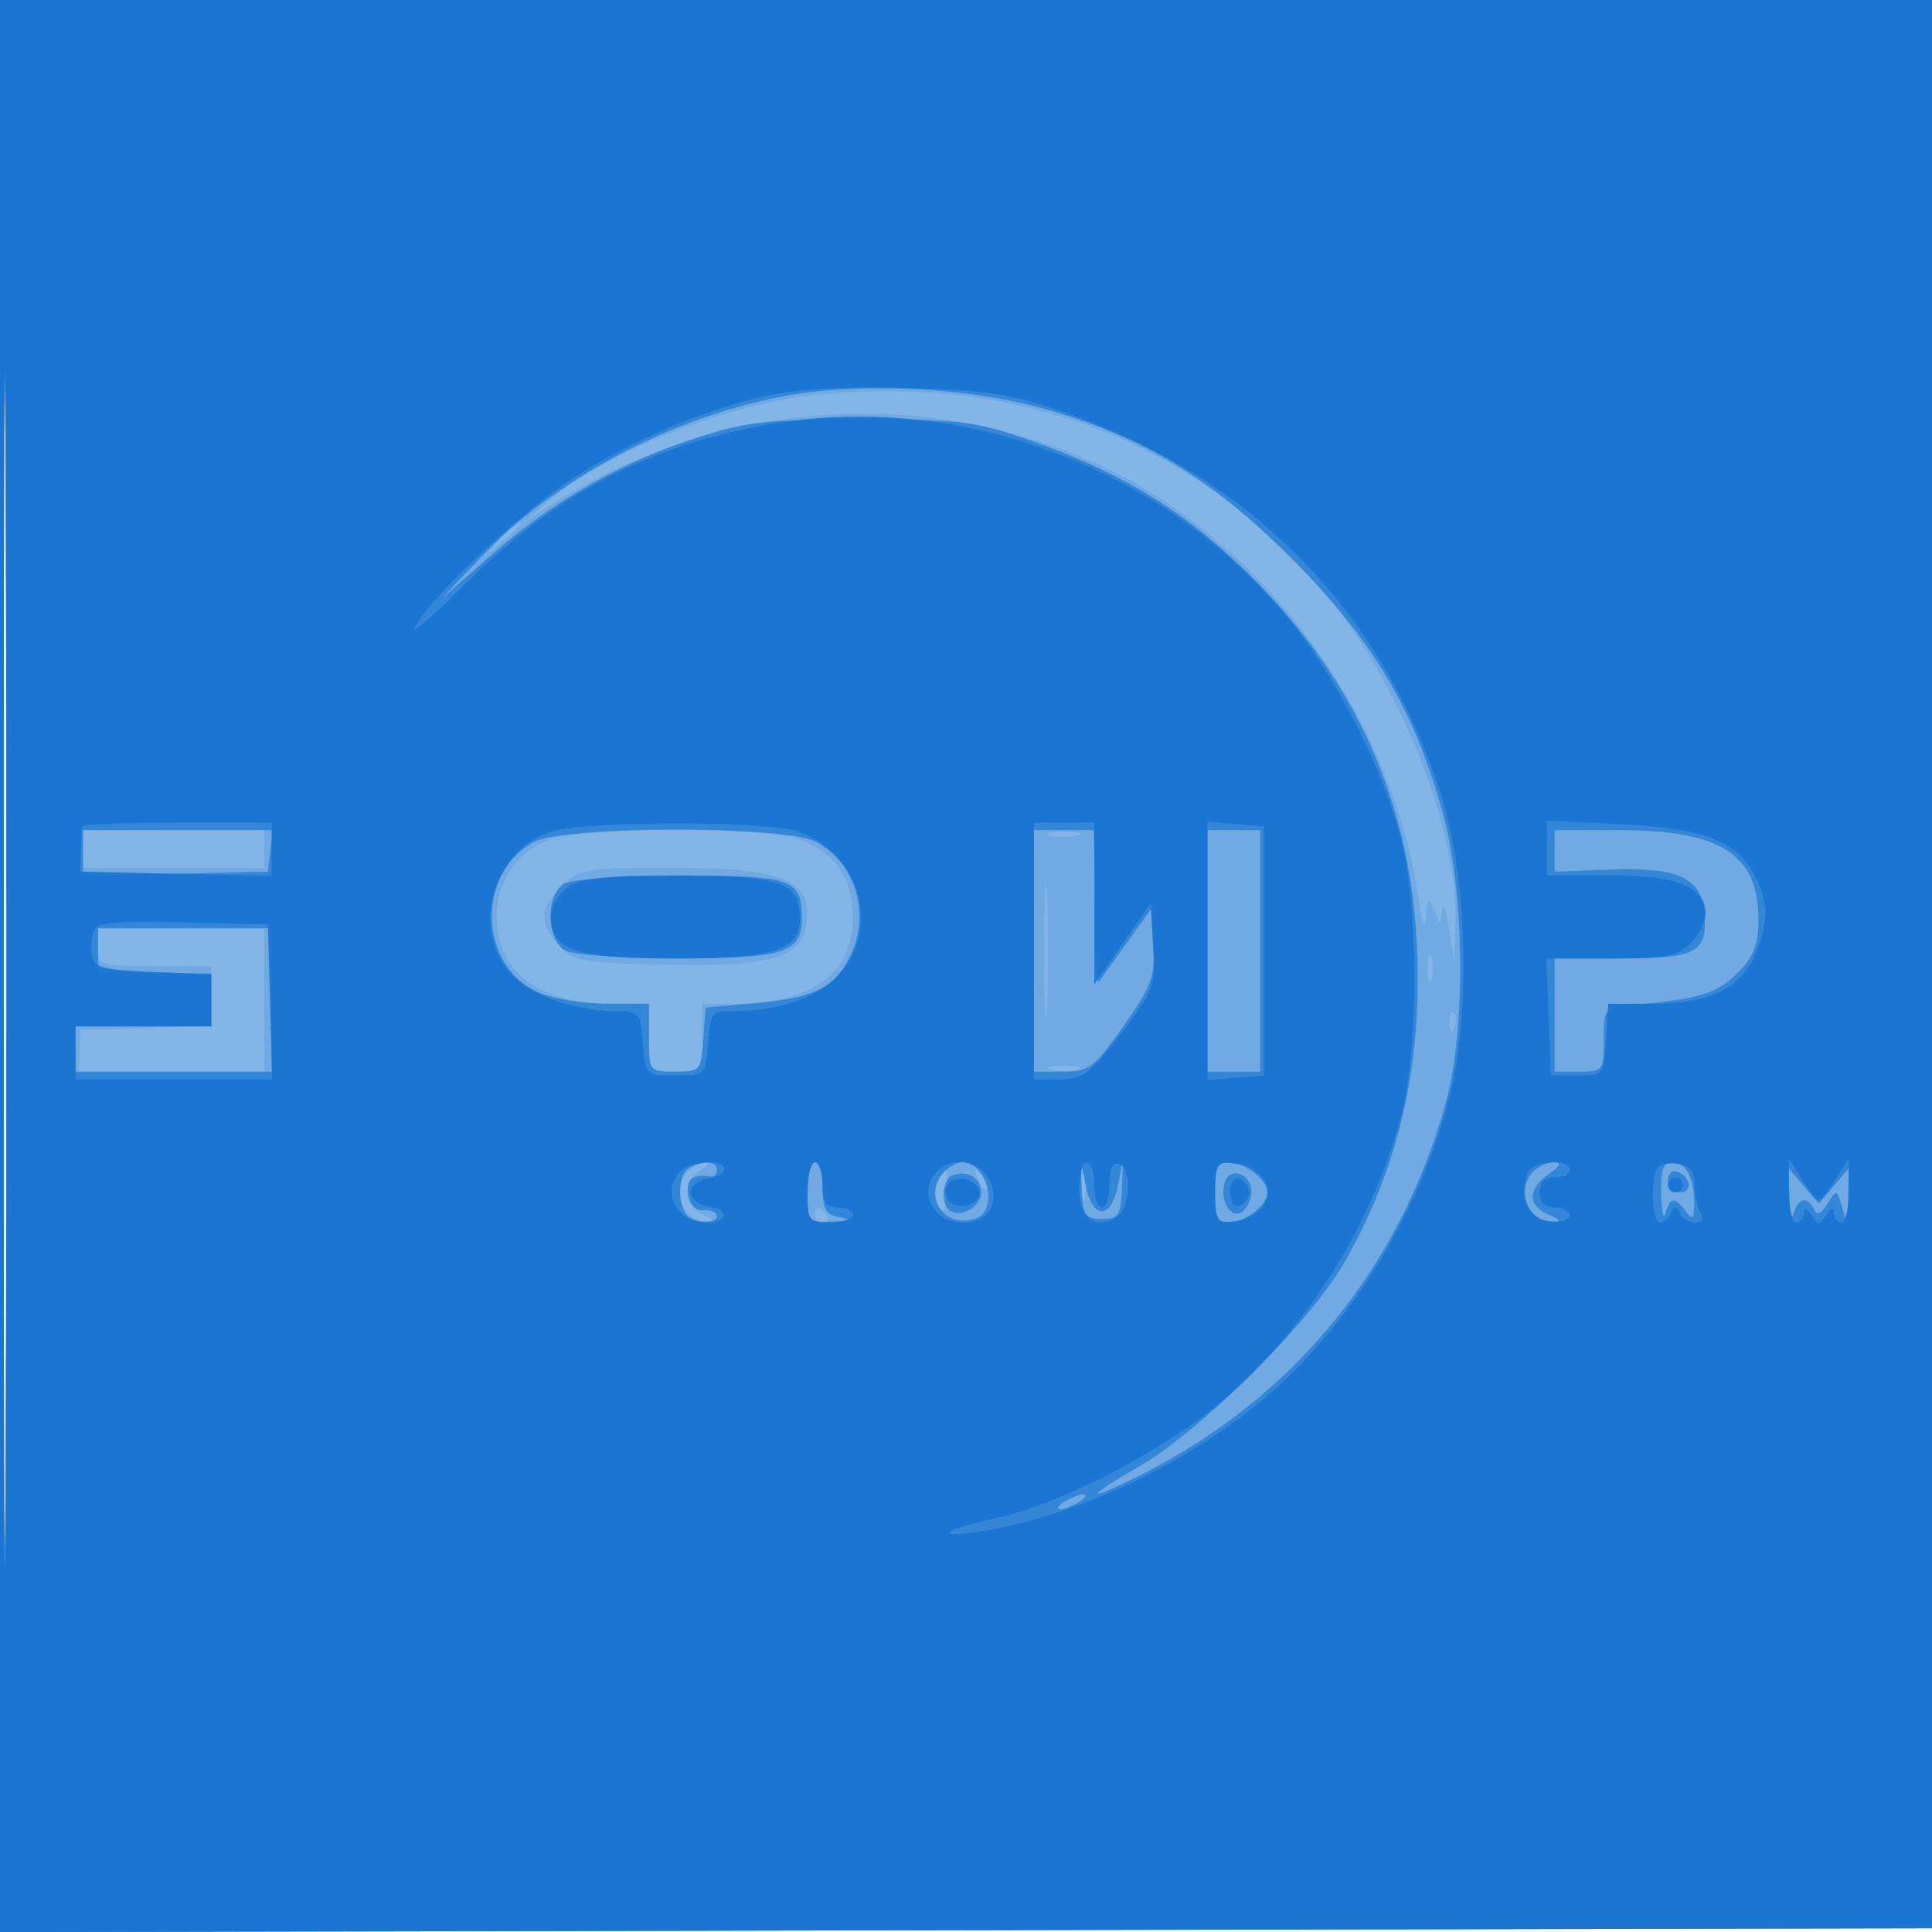 <svg xmlns="http://www.w3.org/2000/svg" width="256" height="256"><path fill-opacity=".537" d="M0 128.004v128.004l128.25-.254 128.25-.254.254-127.75L257.008 0H0v128.004m.485.496c0 70.4.119 99.053.265 63.672.146-35.38.146-92.98 0-128C.604 29.153.485 58.1.485 128.5" fill="#1976D2" fill-rule="evenodd"/><path fill-opacity=".17" d="M0 128.004v128.004l128.25-.254 128.25-.254.254-127.75L257.008 0H0v128.004m.485.496c0 70.4.119 99.053.265 63.672.146-35.38.146-92.98 0-128C.604 29.153.485 58.1.485 128.5m108.981-76.333C97.153 53.188 80.538 59.669 72.5 66.584l-3 2.581 3-1.956c22.079-14.395 50.569-16.392 74.043-5.189 21.238 10.136 37.888 32.985 41.378 56.783.538 3.668.904 4.629 1.027 2.697.168-2.615.303-2.743 1.052-1l.859 2 .221-2c.121-1.1.535.025.92 2.5l.7 4.5.143-5c.392-13.678-8.271-34.318-19.488-46.434-16.563-17.89-38.304-26.022-63.889-23.899M66.405 71.25 64.5 73.5l2.25-1.905c1.237-1.048 2.25-2.06 2.25-2.25 0-.8-.805-.209-2.595 1.905M11 112.5v2.5h24v-5H11v2.5m61.325-1.041c-4.069 1.77-6.525 5.55-6.525 10.041 0 7.211 5.657 11.5 15.168 11.5H86v4.5c0 4.476.019 4.5 3.5 4.5s3.5-.024 3.5-4.5V133l4.25-.006c10.334-.013 15.75-3.936 15.75-11.406 0-5.022-2.143-8.332-6.599-10.194-4.588-1.917-29.628-1.869-34.076.065m66.925-.77c.963.252 2.537.252 3.5 0 .963-.251.175-.457-1.75-.457s-2.713.206-1.75.457M138.397 126c0 7.975.156 11.238.346 7.25.189-3.988.189-10.513 0-14.5-.19-3.987-.346-.725-.346 7.25m-63.942-8.545c-2.954 2.953-3.069 4.565-.545 7.684 1.767 2.185 2.75 2.387 13.214 2.705 13.278.404 18.568-.767 19.457-4.309 1.701-6.777-1.939-8.535-17.674-8.535-11.405 0-12.119.121-14.452 2.455M13 125.5c0 2.444.167 2.5 7.5 2.5H28v7.922l-8.665.289-8.665.289-.118 2.75-.118 2.75H35v-19H13v2.5m176.195 3c.02 1.65.244 2.204.498 1.231.254-.973.237-2.323-.037-3-.274-.677-.481.119-.461 1.769m2.884 7.083c.048 1.165.285 1.402.604.605.289-.722.253-1.585-.079-1.917-.332-.332-.568.258-.525 1.312m-52.829 6.106c.963.252 2.537.252 3.5 0 .963-.251.175-.457-1.75-.457s-2.713.206-1.75.457M91.2 155.2c-2.44 2.44-.63 6.875 2.75 6.737.951-.039.68-.413-.7-.968-2.688-1.08-2.974-4.448-.5-5.889.963-.561 1.278-1.033.7-1.05-.577-.016-1.59.51-2.25 1.17m33.467.467c-.903.903-.846 4.104.083 4.678.412.255.75-.843.75-2.44 0-1.598-.037-2.905-.083-2.905-.046 0-.384.3-.75.667m4.897.626c.376.986.935 1.541 1.243 1.233.308-.307.001-1.114-.683-1.793-.988-.98-1.102-.865-.56.56m13.631 1.207c.02 1.65.244 2.204.498 1.231.254-.973.237-2.323-.037-3-.274-.677-.481.119-.461 1.769M108 161c0 .55.477 1 1.059 1s.781-.45.441-1-.816-1-1.059-1-.441.45-.441 1" fill="#1976D2" fill-rule="evenodd"/><path fill-opacity=".684" d="M0 128.004v128.004l128.25-.254 128.25-.254.254-127.75L257.008 0H0v128.004m.485.496c0 70.4.119 99.053.265 63.672.146-35.38.146-92.98 0-128C.604 29.153.485 58.1.485 128.5m103.322-75.996C88.698 55.37 73.407 63.547 63.5 74.058l-5 5.305 6.155-5.441C72.766 66.751 81.68 61.556 91.5 58.278c7.181-2.398 9.484-2.673 22.5-2.694 13.313-.02 15.155.206 22.5 2.763 11.369 3.958 19.614 8.853 27.591 16.378 16.91 15.952 24.657 35.157 23.693 58.74-.509 12.47-3.827 23.931-9.919 34.267-4.604 7.811-18.929 21.971-26.842 26.534-7.494 4.32-7.347 4.941.26 1.099 20.224-10.213 34.283-27.439 40.337-49.423 2.665-9.681 2.435-28.026-.483-38.385-3.885-13.794-9.272-22.816-20.075-33.619-10.722-10.722-19.853-16.208-33.089-19.881-9.956-2.763-24.341-3.417-34.166-1.553M11 113.031v3.031l12.25-.281 12.25-.281.316-2.75.317-2.75H11v3.031m59.763-1.466c-7.811 4.238-7.333 16.627.771 20.014 1.871.781 5.891 1.421 8.934 1.421H86v4.5c0 4.462.029 4.5 3.443 4.5 3.335 0 3.452-.133 3.75-4.25l.307-4.25 6.5-.569c7.708-.675 10.454-1.975 12.49-5.911 2.962-5.729.957-12.703-4.457-15.503-4.164-2.153-33.283-2.115-37.27.048M137 126v16h3.803c3.514 0 4.127-.459 8.054-6.027 3.766-5.341 4.216-6.566 3.947-10.75l-.304-4.723-3.5 4.868-3.5 4.867-.285-10.117L144.93 110H137v16m23 0v16h7v-32h-7v16m45.998-13.25-.003 2.75 7.253-.274c9.057-.343 12.127 1.028 12.57 5.612.517 5.348-.929 6.162-10.94 6.162H206v15l3.25.001c3.157.002 3.25-.12 3.25-4.25 0-3.999.178-4.266 3-4.509 9.489-.815 11.937-1.525 14.663-4.251 2.247-2.247 2.837-3.742 2.837-7.192 0-8.595-5.015-11.799-18.468-11.799H206l-.002 2.75M74.75 117.08c-2.492 1.452-2.366 7.52.184 8.885 1.064.569 7.728 1.035 14.809 1.035 14.147 0 16.507-.761 16.507-5.325 0-5.231-1.275-5.678-16.122-5.645-7.496.017-14.415.489-15.378 1.05M13 126v3h15v7H10v6h26v-19H13v3m78.17 28.874c-.756.479-1.188 2.092-1 3.735.241 2.111.937 2.977 2.58 3.211 1.237.175 2.25-.112 2.25-.639s-.787-.896-1.75-.82c-1.107.088-1.866-.686-2.069-2.111-.288-2.027.649-2.751 3.069-2.368.412.065.75-.332.75-.882 0-1.213-2.011-1.279-3.83-.126M107 158c0 3.874.102 3.996 3.25 3.864 2.35-.099 2.627-.256 1-.57-1.812-.349-2.25-1.101-2.25-3.864 0-1.886-.45-3.43-1-3.43s-1 1.8-1 4m18.2-2.8c-3.162 3.162-.04 7.827 4.159 6.216 2.994-1.149 1.423-7.416-1.859-7.416-.605 0-1.64.54-2.3 1.2m18.144 2.3c.139 3.558.432 4 2.656 4s2.517-.442 2.656-4l.156-4-.656 3.5c-.404 2.153-1.233 3.5-2.156 3.5s-1.752-1.347-2.156-3.5l-.656-3.5.156 4M161 158c0 3.284.345 4 1.929 4 1.966 0 5.071-2.449 5.071-4 0-1.551-3.105-4-5.071-4-1.584 0-1.929.716-1.929 4m42.2-2.8c-2.44 2.44-.63 6.875 2.75 6.737.951-.039.68-.413-.7-.968-2.865-1.152-2.876-3.417-.027-5.412 1.552-1.088 1.763-1.557.7-1.557-.838 0-2.063.54-2.723 1.2m16.916 3.05c.064 2.338.322 3.463.573 2.5.562-2.149 1.255-2.208 2.701-.232.911 1.247 1.107 1.023 1.095-1.25-.019-3.367-1.117-5.268-3.044-5.268-1.047 0-1.409 1.163-1.325 4.25m-93.866-2.519c-1.444.503-1.687 3.881-.34 4.713 1.546.956 4.09-.564 4.09-2.444 0-1.924-1.734-2.973-3.75-2.269m36.105.786c-.795 2.072.394 4.732 1.896 4.238.687-.226 1.385-1.332 1.552-2.456.362-2.441-2.606-3.975-3.448-1.782m58.645-.1c0 .87.713 1.583 1.583 1.583 1.766 0 1.459-2.153-.395-2.771-.654-.218-1.188.317-1.188 1.188m16.116 2.222c.064 2.124.322 3.074.573 2.111.533-2.039 1.914-2.297 2.67-.5.362.862.915.629 1.781-.75 1.222-1.945 1.275-1.932 1.958.5.595 2.116.718 1.907.802-1.361l.1-3.861-2 2.361-2 2.361-2-2.361-2-2.361.116 3.861M141 199c-.825.533-1.05.969-.5.969s1.675-.436 2.5-.969c.825-.533 1.05-.969.5-.969s-1.675.436-2.5.969" fill="#1976D2" fill-rule="evenodd"/><path fill-opacity=".935" d="M0 128.004v128.004l128.25-.254 128.25-.254.254-127.75L257.008 0H0v128.004m.485.496c0 70.4.119 99.053.265 63.672.146-35.38.146-92.98 0-128C.604 29.153.485 58.1.485 128.5m100.728-75.985c-8.727 1.999-18.576 6.304-26.232 11.468-6.706 4.522-17.969 15.258-20.012 19.074-.641 1.198 2.374-1.363 6.698-5.69C73.371 65.658 85.594 59.185 101.43 56.31c25.3-4.592 52.524 5.415 69.082 25.394 6.348 7.658 12.508 19.617 15.091 29.296 2.403 9.005 2.414 28.209.021 37-3.984 14.636-12.546 28.194-23.873 37.804-7.464 6.333-21.351 13.537-29.426 15.266-7.444 1.593-9.072 2.907-2.27 1.832 11.286-1.784 24.266-7.534 34.681-15.363 12.797-9.619 23.261-25.848 27.409-42.508 2.753-11.061 2.243-28.801-1.137-39.531-7.765-24.647-25.487-42.565-50.508-51.066-6.67-2.267-10.078-2.772-20.5-3.039-8.378-.214-14.573.155-18.787 1.12M10.9 109.5c-.055.275-.146 1.737-.201 3.25l-.102 2.75 12.702.28 12.701.28V109H23.5c-6.875 0-12.545.225-12.6.5m62.433.597c-7.815 2.263-11.029 12.545-5.847 18.704 2.545 3.025 8.567 5.199 14.399 5.199 2.814 0 3.019.263 3.308 4.25.306 4.24.316 4.25 4.307 4.25 3.991 0 4.001-.01 4.307-4.25.293-4.042.464-4.251 3.5-4.274 6.133-.046 11.151-1.823 13.943-4.939 5.694-6.353 2.408-16.649-6.064-19.002-4.5-1.25-27.476-1.205-31.853.062M137 126v17h3.442c3.026 0 3.998-.723 8.05-5.989 4.389-5.705 4.594-6.259 4.308-11.667l-.3-5.677-3.75 5.369-3.75 5.368V109h-8v17m23 0v17.121l3.75-.311 3.75-.31v-33l-3.75-.31-3.75-.311V126m45-13.634V116h8.277c8.955 0 12.723 1.498 12.723 5.057 0 1.069-.9 2.843-2 3.943-1.688 1.688-3.333 2-10.542 2h-8.542l.292 7.75.292 7.75h3.5c3.466 0 3.503-.046 3.805-4.75l.305-4.75h5.994c7.413 0 11.591-2.026 13.475-6.534 1.816-4.347 1.793-6.845-.096-10.499-2.362-4.567-6.712-6.225-17.733-6.761l-9.75-.473v3.633m-129.777 5.191c-1.241.869-2.223 2.61-2.223 3.943 0 4.418 3.245 5.5 16.5 5.5 13.173 0 16.5-1.089 16.5-5.402 0-4.697-2.593-5.598-16.106-5.598-9.649 0-12.949.35-14.671 1.557m-62.826 5.852c-.312.811-.411 2.288-.221 3.283.292 1.527 1.548 1.853 8.085 2.1l7.739.292V136H10v7h26.07l-.285-10.25-.285-10.25-11.269-.283c-9.191-.231-11.373-.011-11.834 1.192M90.2 155.2c-2.702 2.702-.592 6.8 3.5 6.8 2.962 0 3.003-1.761.05-2.18-1.237-.176-2.25-.995-2.25-1.82 0-.825 1.013-1.644 2.25-1.82 1.237-.175 2.25-.738 2.25-1.25 0-1.347-4.387-1.143-5.8.27M107 158c0 3.778.167 4 3 4 1.65 0 3-.45 3-1s-.9-1-2-1c-1.556 0-2-.667-2-3 0-1.65-.45-3-1-3s-1 1.8-1 4m17.2-2.8c-2.66 2.66-.603 6.8 3.378 6.8 3.326 0 4.962-2.519 3.59-5.53-1.223-2.685-4.886-3.352-6.968-1.27m18.8 2.331c0 3.879 2.12 5.514 4.886 3.769 1.901-1.199 2.172-6.447.364-7.05-.82-.273-1.25.644-1.25 2.667 0 1.696-.45 3.083-1 3.083s-1-1.35-1-3-.45-3-1-3-1 1.589-1 3.531m18 .469c0 3.883.16 4.114 2.649 3.816 1.457-.174 3.142-1.103 3.745-2.066 1.511-2.412-.338-5.159-3.745-5.566-2.489-.298-2.649-.067-2.649 3.816m41.39-2.573c-1.229 3.203.053 6.066 2.86 6.389 1.512.174 2.75-.163 2.75-.75 0-.586-.9-1.066-2-1.066-1.333 0-2-.667-2-2s.667-2 2-2c1.1 0 2-.45 2-1 0-1.556-4.995-1.176-5.61.427m17.319-.803c-1.043 1.043-.864 7.376.208 7.376.504 0 1.179-.562 1.5-1.25.466-1 .7-1 1.166 0 .321.688 1.248 1.25 2.059 1.25.91 0 1.186-.47.719-1.225-.416-.674-.78-2.361-.809-3.75-.036-1.758-.672-2.614-2.093-2.817-1.123-.161-2.36.027-2.75.416m17.318 3.126c-.015 2.338.423 4.25.973 4.25s1.007-.562 1.015-1.25c.011-.836.342-.753 1 .25.876 1.333 1.094 1.333 1.97 0 .658-1.003.989-1.086 1-.25.008.688.465 1.25 1.015 1.25.55 0 .988-1.912.973-4.25l-.026-4.25-1.705 2.75c-.938 1.512-1.947 2.75-2.242 2.75-.295 0-1.304-1.238-2.242-2.75l-1.705-2.75-.026 4.25m-111.547-.718c-.388.628-.235 1.613.34 2.188 1.344 1.344 4.477.172 3.93-1.471-.556-1.671-3.386-2.147-4.27-.717M163 158c0 1.289.506 1.998 1.25 1.75.688-.229 1.25-1.017 1.25-1.75 0-.733-.562-1.521-1.25-1.75-.744-.248-1.25.461-1.25 1.75m58-1c0 .55.45 1 1 1s1-.45 1-1-.45-1-1-1-1 .45-1 1" fill="#1976D2" fill-rule="evenodd"/></svg>